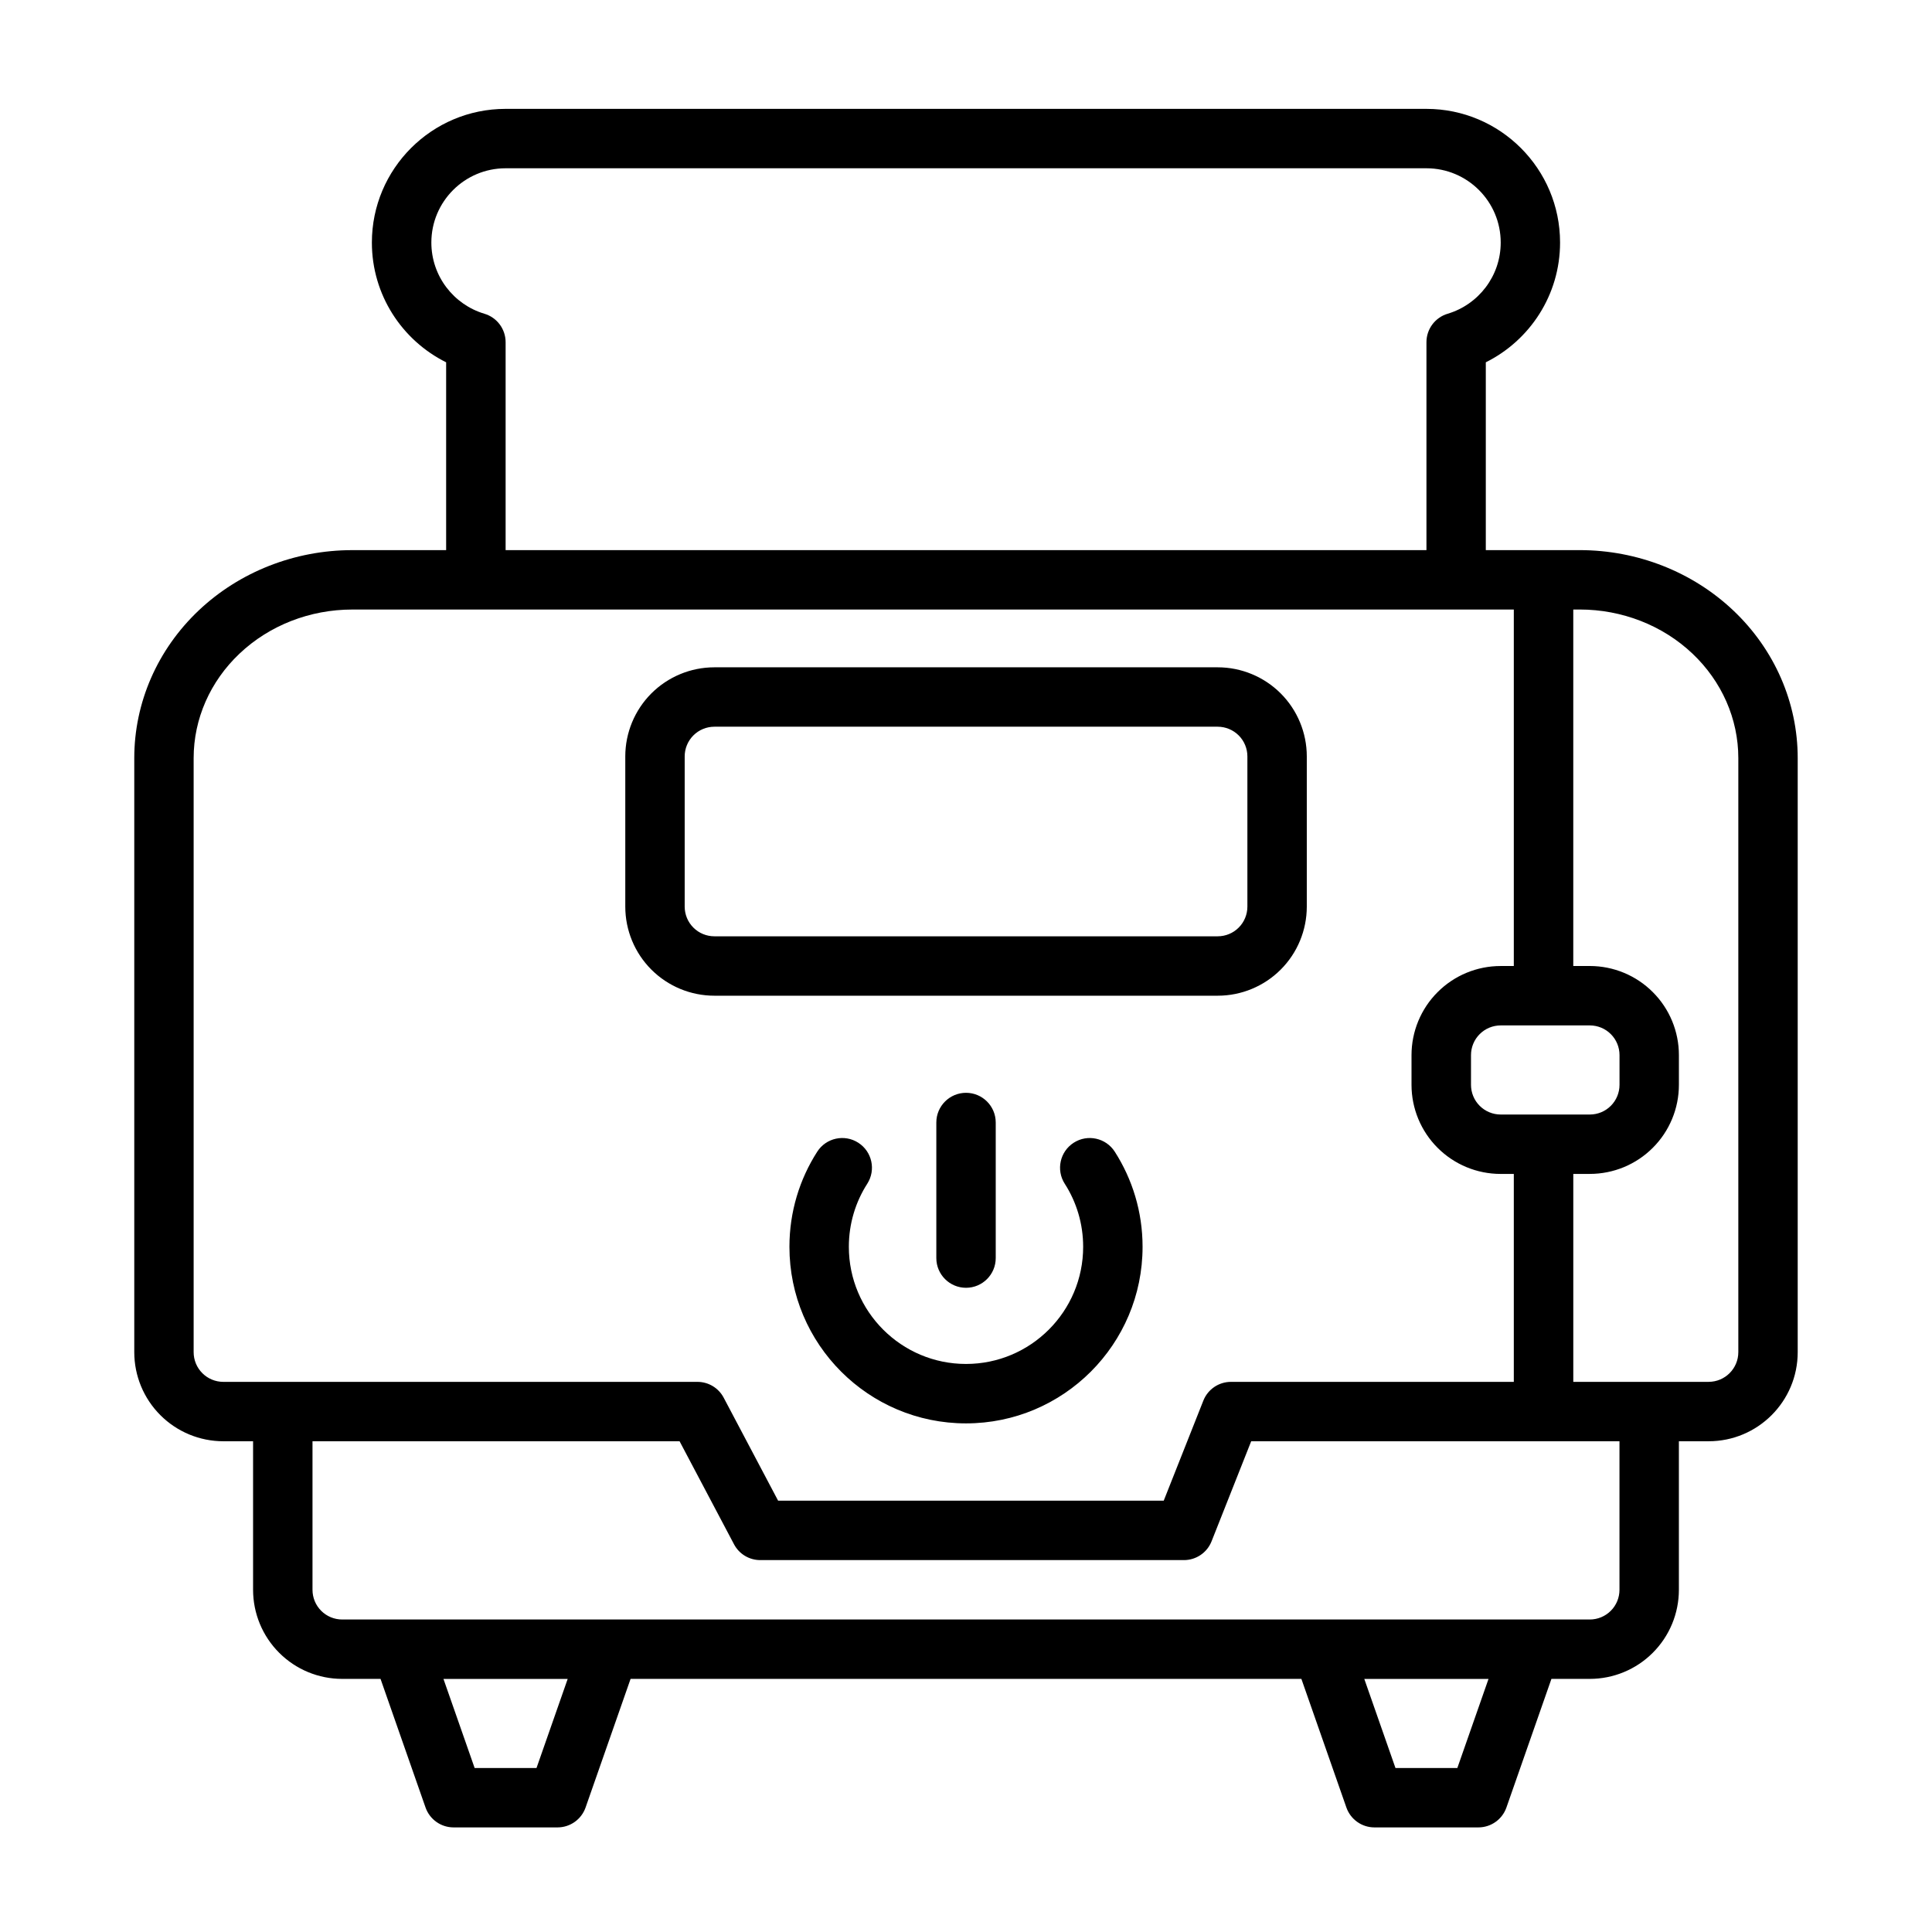 <?xml version="1.0" encoding="UTF-8"?>
<!-- Uploaded to: ICON Repo, www.svgrepo.com, Generator: ICON Repo Mixer Tools -->
<svg fill="#000000" width="800px" height="800px" version="1.1" viewBox="144 144 512 512" xmlns="http://www.w3.org/2000/svg">
 <path d="m262.24 289.79h-24.883c-15.266 0-29.898 5.769-40.699 15.988-10.957 10.367-17.074 24.449-17.074 39.117v157.44c0 6.266 2.488 12.273 6.918 16.695 4.426 4.434 10.43 6.918 16.695 6.918h7.871v39.359c0 6.266 2.488 12.273 6.918 16.695 4.426 4.434 10.43 6.918 16.695 6.918h10.164l11.926 34.086c1.109 3.156 4.086 5.273 7.43 5.273h27.551c3.344 0 6.32-2.117 7.43-5.273l11.926-34.086h177.77l11.926 34.086c1.109 3.156 4.086 5.273 7.43 5.273h27.551c3.344 0 6.32-2.117 7.43-5.273l11.926-34.086h10.164c6.266 0 12.273-2.488 16.695-6.918 4.434-4.426 6.918-10.43 6.918-16.695v-39.359h7.871c13.043 0 23.617-10.57 23.617-23.617v-157.44c0-14.664-6.117-28.75-17.074-39.117-10.801-10.219-25.434-15.988-40.699-15.988h-24.883v-49.773c11.66-5.801 19.68-17.84 19.68-31.738 0-19.547-15.871-35.426-35.426-35.426h-244.03c-19.555 0-35.426 15.879-35.426 35.426 0 13.902 8.023 25.938 19.68 31.738v49.773zm32.203 299.14-8.266 23.617h-16.391l-8.266-23.617zm244.03 0-8.266 23.617h-16.391l-8.266-23.617zm34.707-62.977h-97.605l-10.5 26.512c-1.188 3.008-4.094 4.977-7.32 4.977h-112.28c-2.922 0-5.598-1.613-6.957-4.195l-14.422-27.293h-97.281v39.359c0 2.086 0.828 4.094 2.305 5.566 1.473 1.48 3.481 2.305 5.566 2.305h330.62c2.086 0 4.094-0.828 5.566-2.305 1.48-1.473 2.305-3.481 2.305-5.566v-39.359zm-27.992-220.42h-307.84c-11.203 0-21.953 4.18-29.875 11.684-7.762 7.344-12.156 17.285-12.156 27.68v157.44c0 2.086 0.828 4.094 2.305 5.566 1.473 1.48 3.481 2.305 5.566 2.305h125.64c2.922 0 5.598 1.613 6.957 4.195l14.422 27.293h102.19l10.5-26.512c1.188-3.008 4.094-4.977 7.32-4.977h74.957v-55.105h-3.496c-6.266 0-12.273-2.488-16.695-6.918-4.434-4.426-6.918-10.43-6.918-16.695v-7.871c0-6.266 2.488-12.273 6.918-16.695 4.426-4.434 10.43-6.918 16.695-6.918h3.496v-94.465zm-119.02 152.17c3.094 4.824 4.879 10.562 4.879 16.711 0 17.137-13.91 31.047-31.047 31.047-17.137 0-31.047-13.91-31.047-31.047 0-6.148 1.785-11.887 4.879-16.711 2.348-3.66 1.273-8.535-2.387-10.871-3.652-2.348-8.527-1.281-10.871 2.379-4.668 7.281-7.367 15.926-7.367 25.207 0 25.828 20.965 46.793 46.793 46.793s46.793-20.965 46.793-46.793c0-9.281-2.699-17.926-7.367-25.207-2.348-3.66-7.219-4.723-10.871-2.379-3.66 2.34-4.731 7.211-2.387 10.871zm134.77-57.703h4.375c6.266 0 12.273 2.488 16.695 6.918 4.434 4.426 6.918 10.43 6.918 16.695v7.871c0 6.266-2.488 12.273-6.918 16.695-4.426 4.434-10.43 6.918-16.695 6.918h-4.375v55.105h35.863c4.344 0 7.871-3.527 7.871-7.871v-157.44c0-10.391-4.394-20.332-12.156-27.68-7.918-7.504-18.672-11.684-29.875-11.684h-1.707v94.465zm-153.06 77.406v-35.93c0-4.344-3.527-7.871-7.871-7.871s-7.871 3.527-7.871 7.871v35.93c0 4.344 3.527 7.871 7.871 7.871s7.871-3.527 7.871-7.871zm165.31-53.789v7.871c0 2.086-0.828 4.094-2.305 5.566-1.473 1.48-3.481 2.305-5.566 2.305h-23.617c-2.086 0-4.094-0.828-5.566-2.305-1.48-1.473-2.305-3.481-2.305-5.566v-7.871c0-2.086 0.828-4.094 2.305-5.566 1.473-1.48 3.481-2.305 5.566-2.305h23.617c2.086 0 4.094 0.828 5.566 2.305 1.48 1.473 2.305 3.481 2.305 5.566zm-82.875-79.16c0-6.258-2.488-12.266-6.91-16.695-4.434-4.426-10.438-6.918-16.703-6.918h-133.38c-6.266 0-12.273 2.496-16.703 6.918-4.426 4.434-6.91 10.438-6.91 16.695v39.801c0 6.266 2.488 12.273 6.91 16.695 4.434 4.434 10.438 6.918 16.703 6.918h133.38c6.266 0 12.273-2.488 16.703-6.918 4.426-4.426 6.91-10.43 6.91-16.695zm-15.742 0v39.801c0 2.086-0.828 4.094-2.305 5.566-1.473 1.48-3.481 2.305-5.566 2.305h-133.38c-2.086 0-4.094-0.828-5.566-2.305-1.48-1.473-2.305-3.481-2.305-5.566v-39.801c0-2.086 0.828-4.086 2.305-5.566 1.473-1.473 3.481-2.305 5.566-2.305h133.38c2.086 0 4.094 0.836 5.566 2.305 1.48 1.48 2.305 3.481 2.305 5.566zm47.453-54.664h-244.03v-55.105c0-3.481-2.281-6.551-5.621-7.543-8.133-2.426-14.059-9.957-14.059-18.871 0-10.863 8.816-19.68 19.68-19.68h244.03c10.863 0 19.68 8.816 19.68 19.68 0 8.91-5.926 16.445-14.059 18.871-3.336 0.992-5.621 4.062-5.621 7.543z" fill-rule="evenodd"/>
</svg>